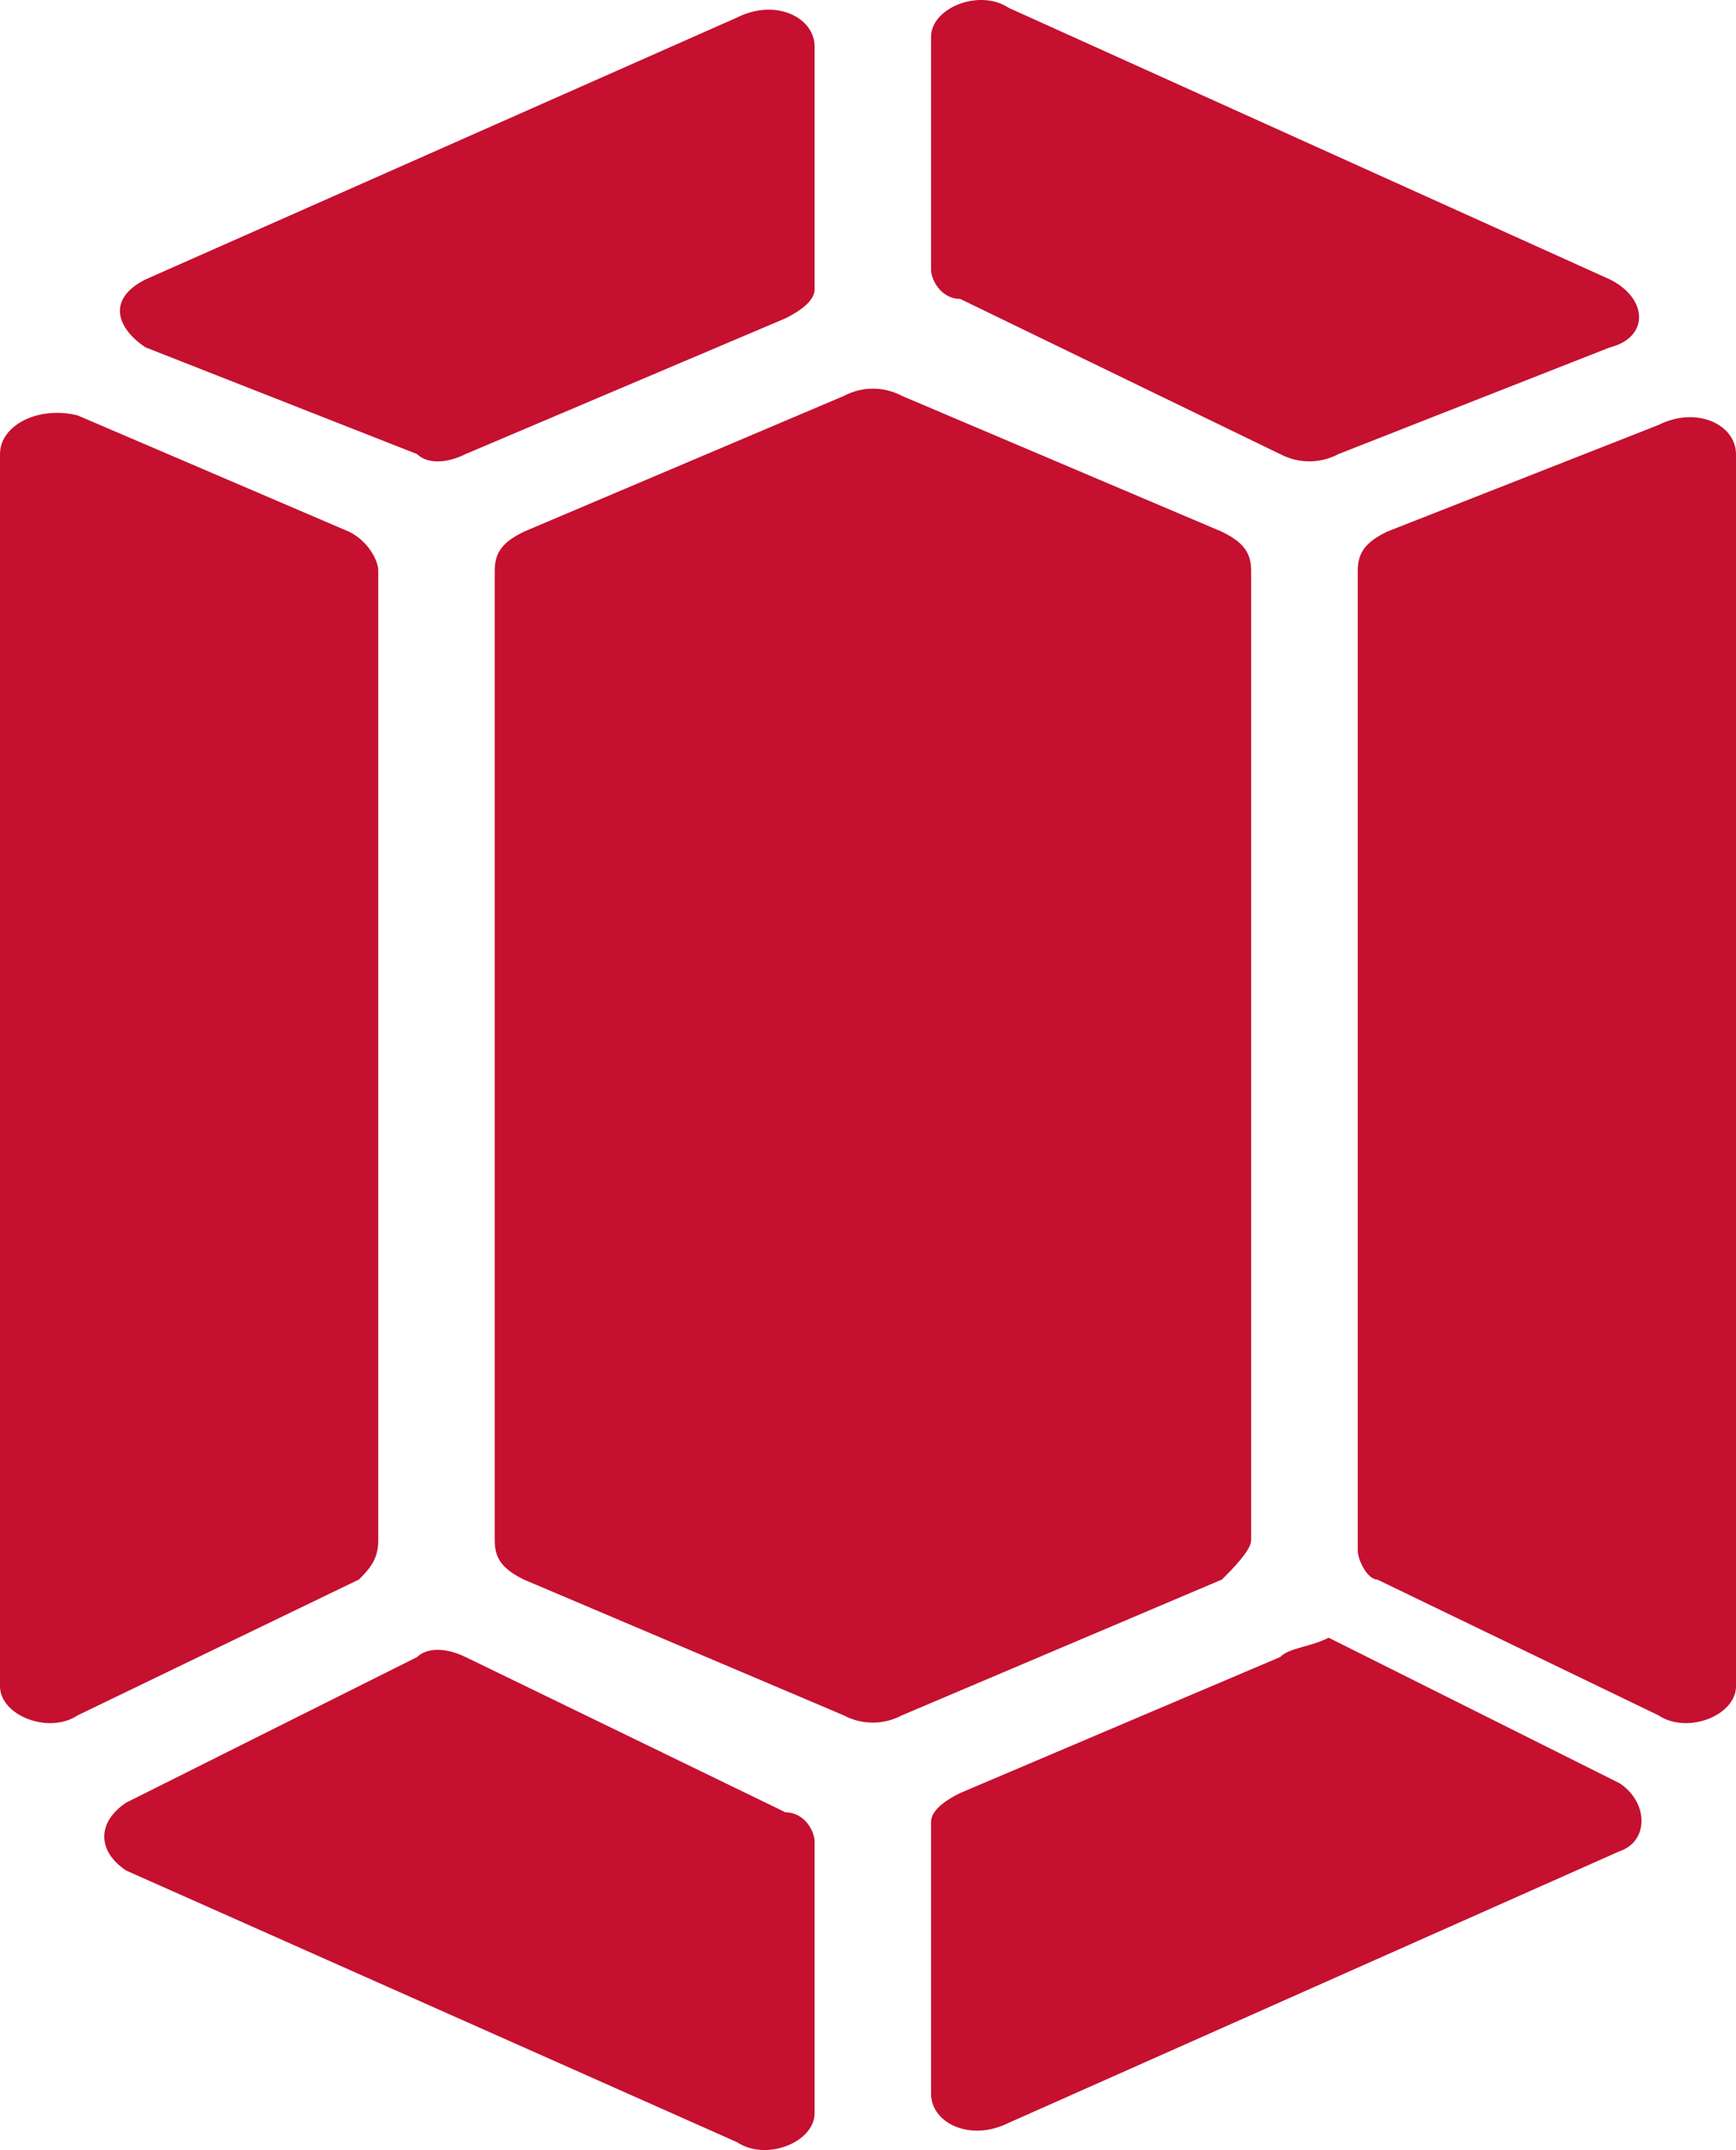 <svg xmlns="http://www.w3.org/2000/svg" xmlns:xlink="http://www.w3.org/1999/xlink" fill="none" version="1.1" width="27.463" height="34" viewBox="0 0 27.463 34"><g><path d="M21.939,8.409C21.633,8.561,21.479,8.715,21.479,9.023C21.479,9.023,21.479,24.518,21.479,24.518C21.479,24.67,21.633,24.978,21.787,24.978C21.787,24.978,26.237,27.126,26.237,27.126C26.697,27.432,27.463,27.126,27.463,26.666C27.463,26.666,27.463,7.181,27.463,7.181C27.463,6.721,26.849,6.413,26.235,6.721C26.235,6.721,21.939,8.409,21.939,8.409C21.939,8.409,21.939,8.409,21.939,8.409ZM20.253,7.181C20.541,7.334,20.886,7.334,21.173,7.181C21.173,7.181,25.469,5.493,25.469,5.493C26.083,5.341,26.083,4.727,25.469,4.419C25.469,4.419,15.955,0.123,15.955,0.123C15.495,-0.183,14.729,0.123,14.729,0.583C14.729,0.583,14.729,4.265,14.729,4.265C14.729,4.419,14.883,4.727,15.19,4.727C15.19,4.727,20.251,7.181,20.251,7.181C20.251,7.181,20.253,7.181,20.253,7.181ZM7.364,7.181C7.364,7.181,12.428,5.033,12.428,5.033C12.733,4.879,12.887,4.727,12.887,4.573C12.887,4.573,12.887,0.737,12.887,0.737C12.887,0.277,12.274,-0.031,11.66,0.277C11.66,0.277,2.302,4.419,2.302,4.419C1.688,4.727,1.842,5.187,2.302,5.493C2.302,5.493,6.598,7.181,6.598,7.181C6.752,7.335,7.058,7.335,7.364,7.181C7.364,7.181,7.364,7.181,7.364,7.181ZM5.984,24.364C5.984,24.364,5.984,9.023,5.984,9.023C5.984,8.869,5.83,8.561,5.524,8.409C5.524,8.409,1.228,6.569,1.228,6.569C0.614,6.415,0,6.719,0,7.181C0,7.181,0,26.666,0,26.666C0,27.126,0.768,27.432,1.228,27.126C1.228,27.126,5.678,24.978,5.678,24.978C5.83,24.824,5.984,24.67,5.984,24.364C5.984,24.364,5.984,24.364,5.984,24.364ZM7.364,26.204C7.058,26.052,6.752,26.052,6.598,26.204C6.598,26.204,1.996,28.506,1.996,28.506C1.534,28.814,1.534,29.274,1.996,29.58C1.996,29.58,11.66,33.876,11.66,33.876C12.122,34.184,12.887,33.876,12.887,33.416C12.887,33.416,12.887,29.12,12.887,29.12C12.887,28.966,12.733,28.66,12.428,28.66C12.428,28.66,7.366,26.204,7.366,26.204C7.366,26.204,7.364,26.204,7.364,26.204ZM19.793,24.364C19.793,24.364,19.793,9.023,19.793,9.023C19.793,8.715,19.639,8.561,19.331,8.409C19.331,8.409,14.27,6.261,14.27,6.261C13.982,6.108,13.637,6.108,13.35,6.261C13.35,6.261,8.286,8.409,8.286,8.409C7.978,8.561,7.826,8.715,7.826,9.023C7.826,9.023,7.826,24.364,7.826,24.364C7.826,24.67,7.978,24.824,8.286,24.978C8.286,24.978,13.348,27.126,13.348,27.126C13.635,27.279,13.98,27.279,14.267,27.126C14.267,27.126,19.331,24.978,19.331,24.978C19.485,24.824,19.791,24.518,19.791,24.364C19.791,24.364,19.793,24.364,19.793,24.364ZM20.251,26.204C20.251,26.204,15.19,28.354,15.19,28.354C14.882,28.506,14.729,28.66,14.729,28.814C14.729,28.814,14.729,33.11,14.729,33.11C14.729,33.57,15.344,33.876,15.957,33.57C15.957,33.57,25.623,29.274,25.623,29.274C26.083,29.12,26.083,28.506,25.623,28.2C25.623,28.2,21.019,25.898,21.019,25.898C20.713,26.052,20.405,26.052,20.251,26.204C20.251,26.204,20.251,26.204,20.251,26.204Z" fill="#C51030" fill-opacity="1"/></g></svg>